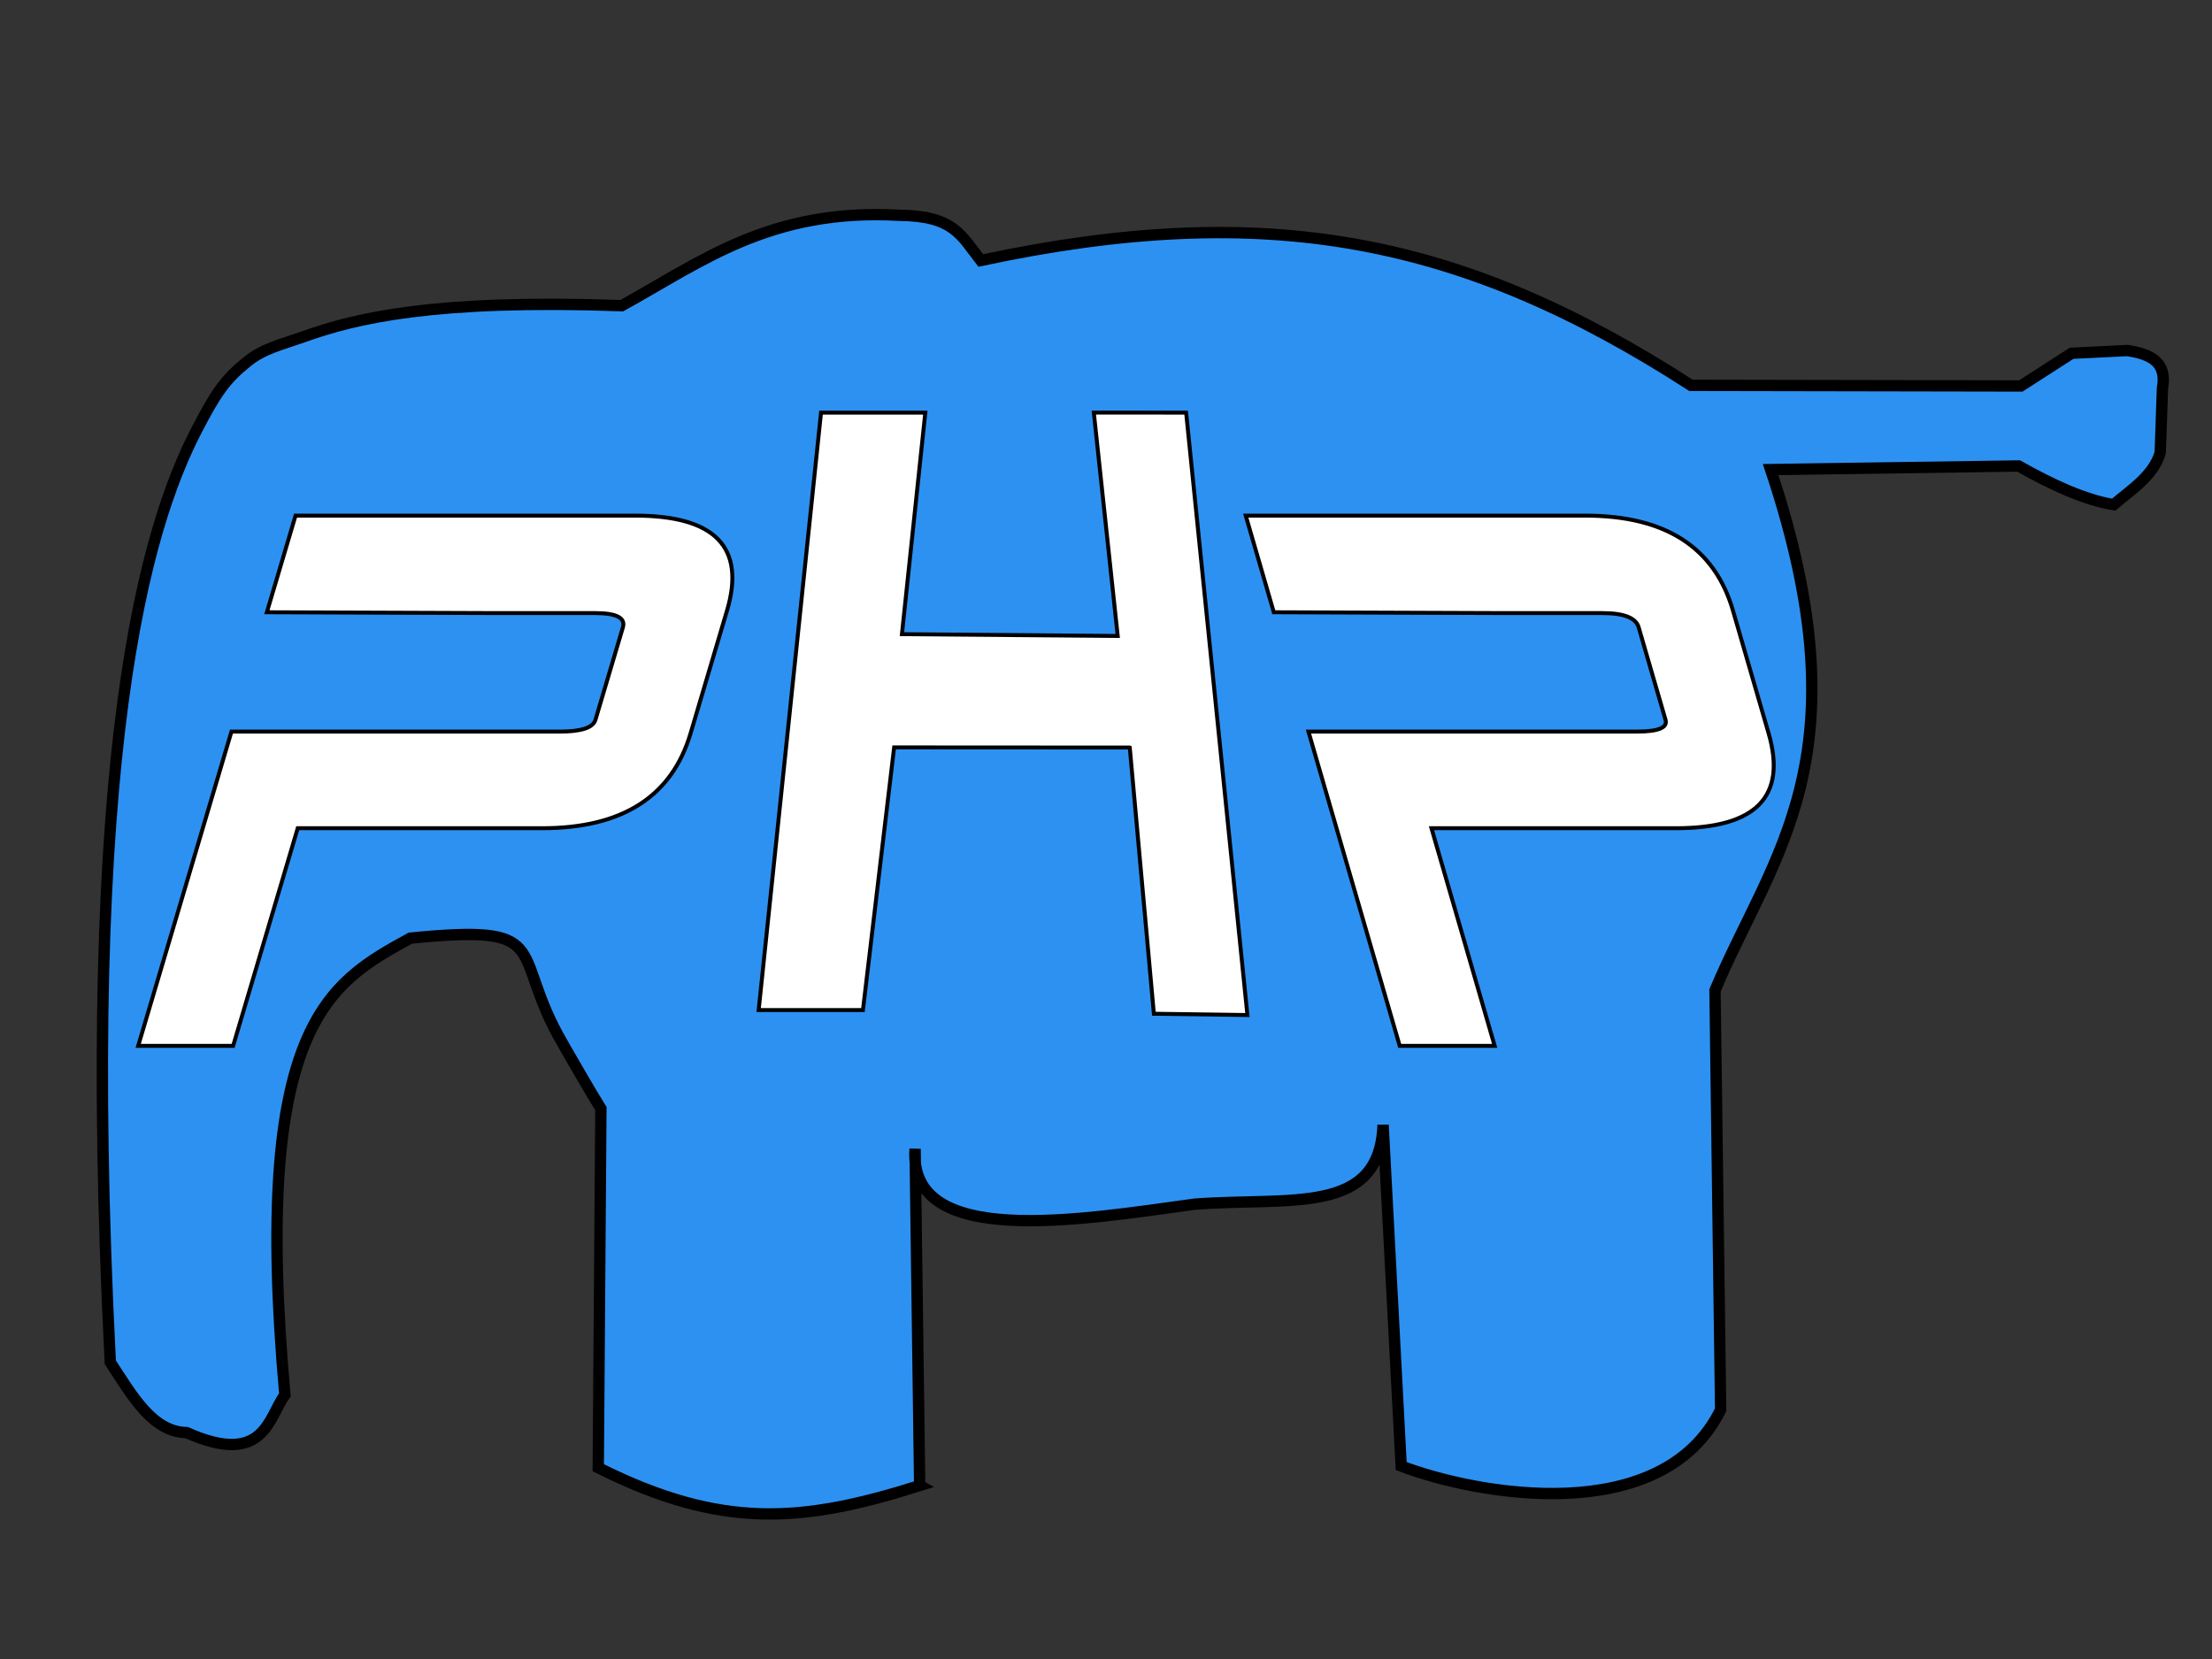 <?xml version="1.0" encoding="UTF-8" standalone="no"?>
<!-- Created with Inkscape (http://www.inkscape.org/) -->
<svg
    xmlns:inkscape="http://www.inkscape.org/namespaces/inkscape"
    xmlns:rdf="http://www.w3.org/1999/02/22-rdf-syntax-ns#"
    xmlns="http://www.w3.org/2000/svg"
    xmlns:cc="http://creativecommons.org/ns#"
    xmlns:dc="http://purl.org/dc/elements/1.1/"
    xmlns:sodipodi="http://sodipodi.sourceforge.net/DTD/sodipodi-0.dtd"
    xmlns:svg="http://www.w3.org/2000/svg"
    xmlns:ns1="http://sozi.baierouge.fr"
    xmlns:xlink="http://www.w3.org/1999/xlink"
    id="svg2"
    sodipodi:docname="peluche-php.jpg"
    viewBox="0 0 400 300"
    version="1.1"
    inkscape:version="0.47 r22583"
  >
  <rect x="0" y="0" width="400" height="300" fill="#333333" stroke="none"/>
  <sodipodi:namedview
      id="namedview4"
      bordercolor="#666666"
      inkscape:pageshadow="2"
      guidetolerance="10"
      pagecolor="#ffffff"
      gridtolerance="10"
      inkscape:window-maximized="1"
      inkscape:zoom="0.39333333"
      objecttolerance="10"
      borderopacity="1"
      inkscape:current-layer="svg2"
      inkscape:cx="25.74604"
      inkscape:guide-bbox="true"
      inkscape:cy="-42.570979"
      inkscape:window-y="0"
      inkscape:window-x="-1"
      inkscape:window-width="1280"
      showgrid="false"
      inkscape:pageopacity="0"
      inkscape:window-height="780"
      showguides="true"
  />
  <flowRoot
      id="flowRoot3610"
      xml:space="preserve"
      style="font-size:40px;font-family:Winks;fill:black"
    >
    <flowRegion
        id="flowRegion3612"
      >
      <rect
          id="rect3614"
          y="-120.67"
          width="210.33"
          x="224.72"
          height="110.56"
      />
    </flowRegion
    >
    <flowPara
        id="flowPara3616"
    />
  </flowRoot
  >
  <g
      id="g4011"
      transform="matrix(.714 0 0 .714 34.045 39.851)"
    >
    <path
        id="path2818"
        style="stroke:#000000;stroke-width:1px;fill:none"
        d="m138.43 189.44c3.595 1.348 1.798-0.449 0 0z"
    />
    <path
        id="path3869"
        sodipodi:nodetypes="cccccccccccccccccccsasccccsccc"
        style="stroke:#000000;stroke-width:2.871;fill:#2d91f2"
        d="m185.24 320.43-1.157-85.273c-1.899 25.495 41.93 17.944 70.799 14.003 24.249-1.839 46.826 3.011 47.726-20.078l4.586 86.403c19.225 7.342 66.132 15.762 80.902-14.261l-1.428-106.22c14.536-34.546 38.398-58.887 14.091-131.89l62.792-0.912c8.528 4.789 16.733 8.588 24.092 9.798 4.095-3.545 10.062-7.221 11.788-13.162l0.561-16.304c1.265-6.798-3.218-8.707-8.928-9.572l-14.066 0.694-12.87 8.282-83.538-0.154c-57.86-37.375-107.33-47.111-179.88-31.624-4.974-6.376-6.827-11.306-20.551-11.442-32.764-1.871-50.275 11.826-70.372 22.883-47.869-1.686-67.562 3.247-80.472 7.824-6.115 2.168-10.248 3.036-14.343 6.319-5.609 4.497-7.949 7.877-12.895 17.429-12.719 24.565-29.717 80.841-21.824 236.04 5.489 8.347 10.614 17.623 19.306 17.798 19.826 8.848 20.74-4.001 24.91-9.535-8.445-93.926 11.234-104.39 31.761-115.69 35.887-3.563 25.59 2.804 37.359 24.486 1.462 2.694 9.069 15.798 10.914 18.706l-0.667 90.93c31.291 15.685 51.631 13.942 81.412 4.527z"
    />
    <path
        id="path3954"
        style="stroke:#000000;fill:#ffffff"
        d="m77.945 99.462-58.038-0.213 7.263-24.475h85.98c20.289 0 28.055 8.016 23.297 24.049l-9.221 31.072c-4.758 16.033-17.282 24.049-37.571 24.049h-61.931l-16.358 55.121h-24.049l23.622-79.596h83.214c5.391 0 8.382-0.993 8.972-2.979l6.948-23.411c0.716-2.412-1.622-3.618-7.014-3.618h-25.113"
    />
    <path
        id="path3958"
        style="stroke:#000000;fill:#ffffff"
        d="m333.09 99.462-58.162-0.213-7.107-24.475h85.98c20.289 0 32.761 8.016 37.417 24.049l9.023 31.072c4.655 16.033-3.162 24.049-23.45 24.049h-61.931l16.006 55.121h-24.049l-23.113-79.596h83.214c5.391 0 7.799-0.993 7.222-2.979l-6.798-23.411c-0.7-2.412-3.746-3.618-9.138-3.618h-25.113"
    />
    <path
        id="path3956"
        sodipodi:nodetypes="cccccccccccccc"
        style="stroke:#000000;fill:#ffffff"
        d="m238.45 133.51 6.104 67.421 23.69 0.327-15.517-152.57-23.383-0.007 6.055 56.572-54.652-0.453 5.923-56.11h-26.413l-15.796 151.31h26.413l7.898-66.526 59.677 0.034v0z"
    />
  </g
  >
</svg
>
